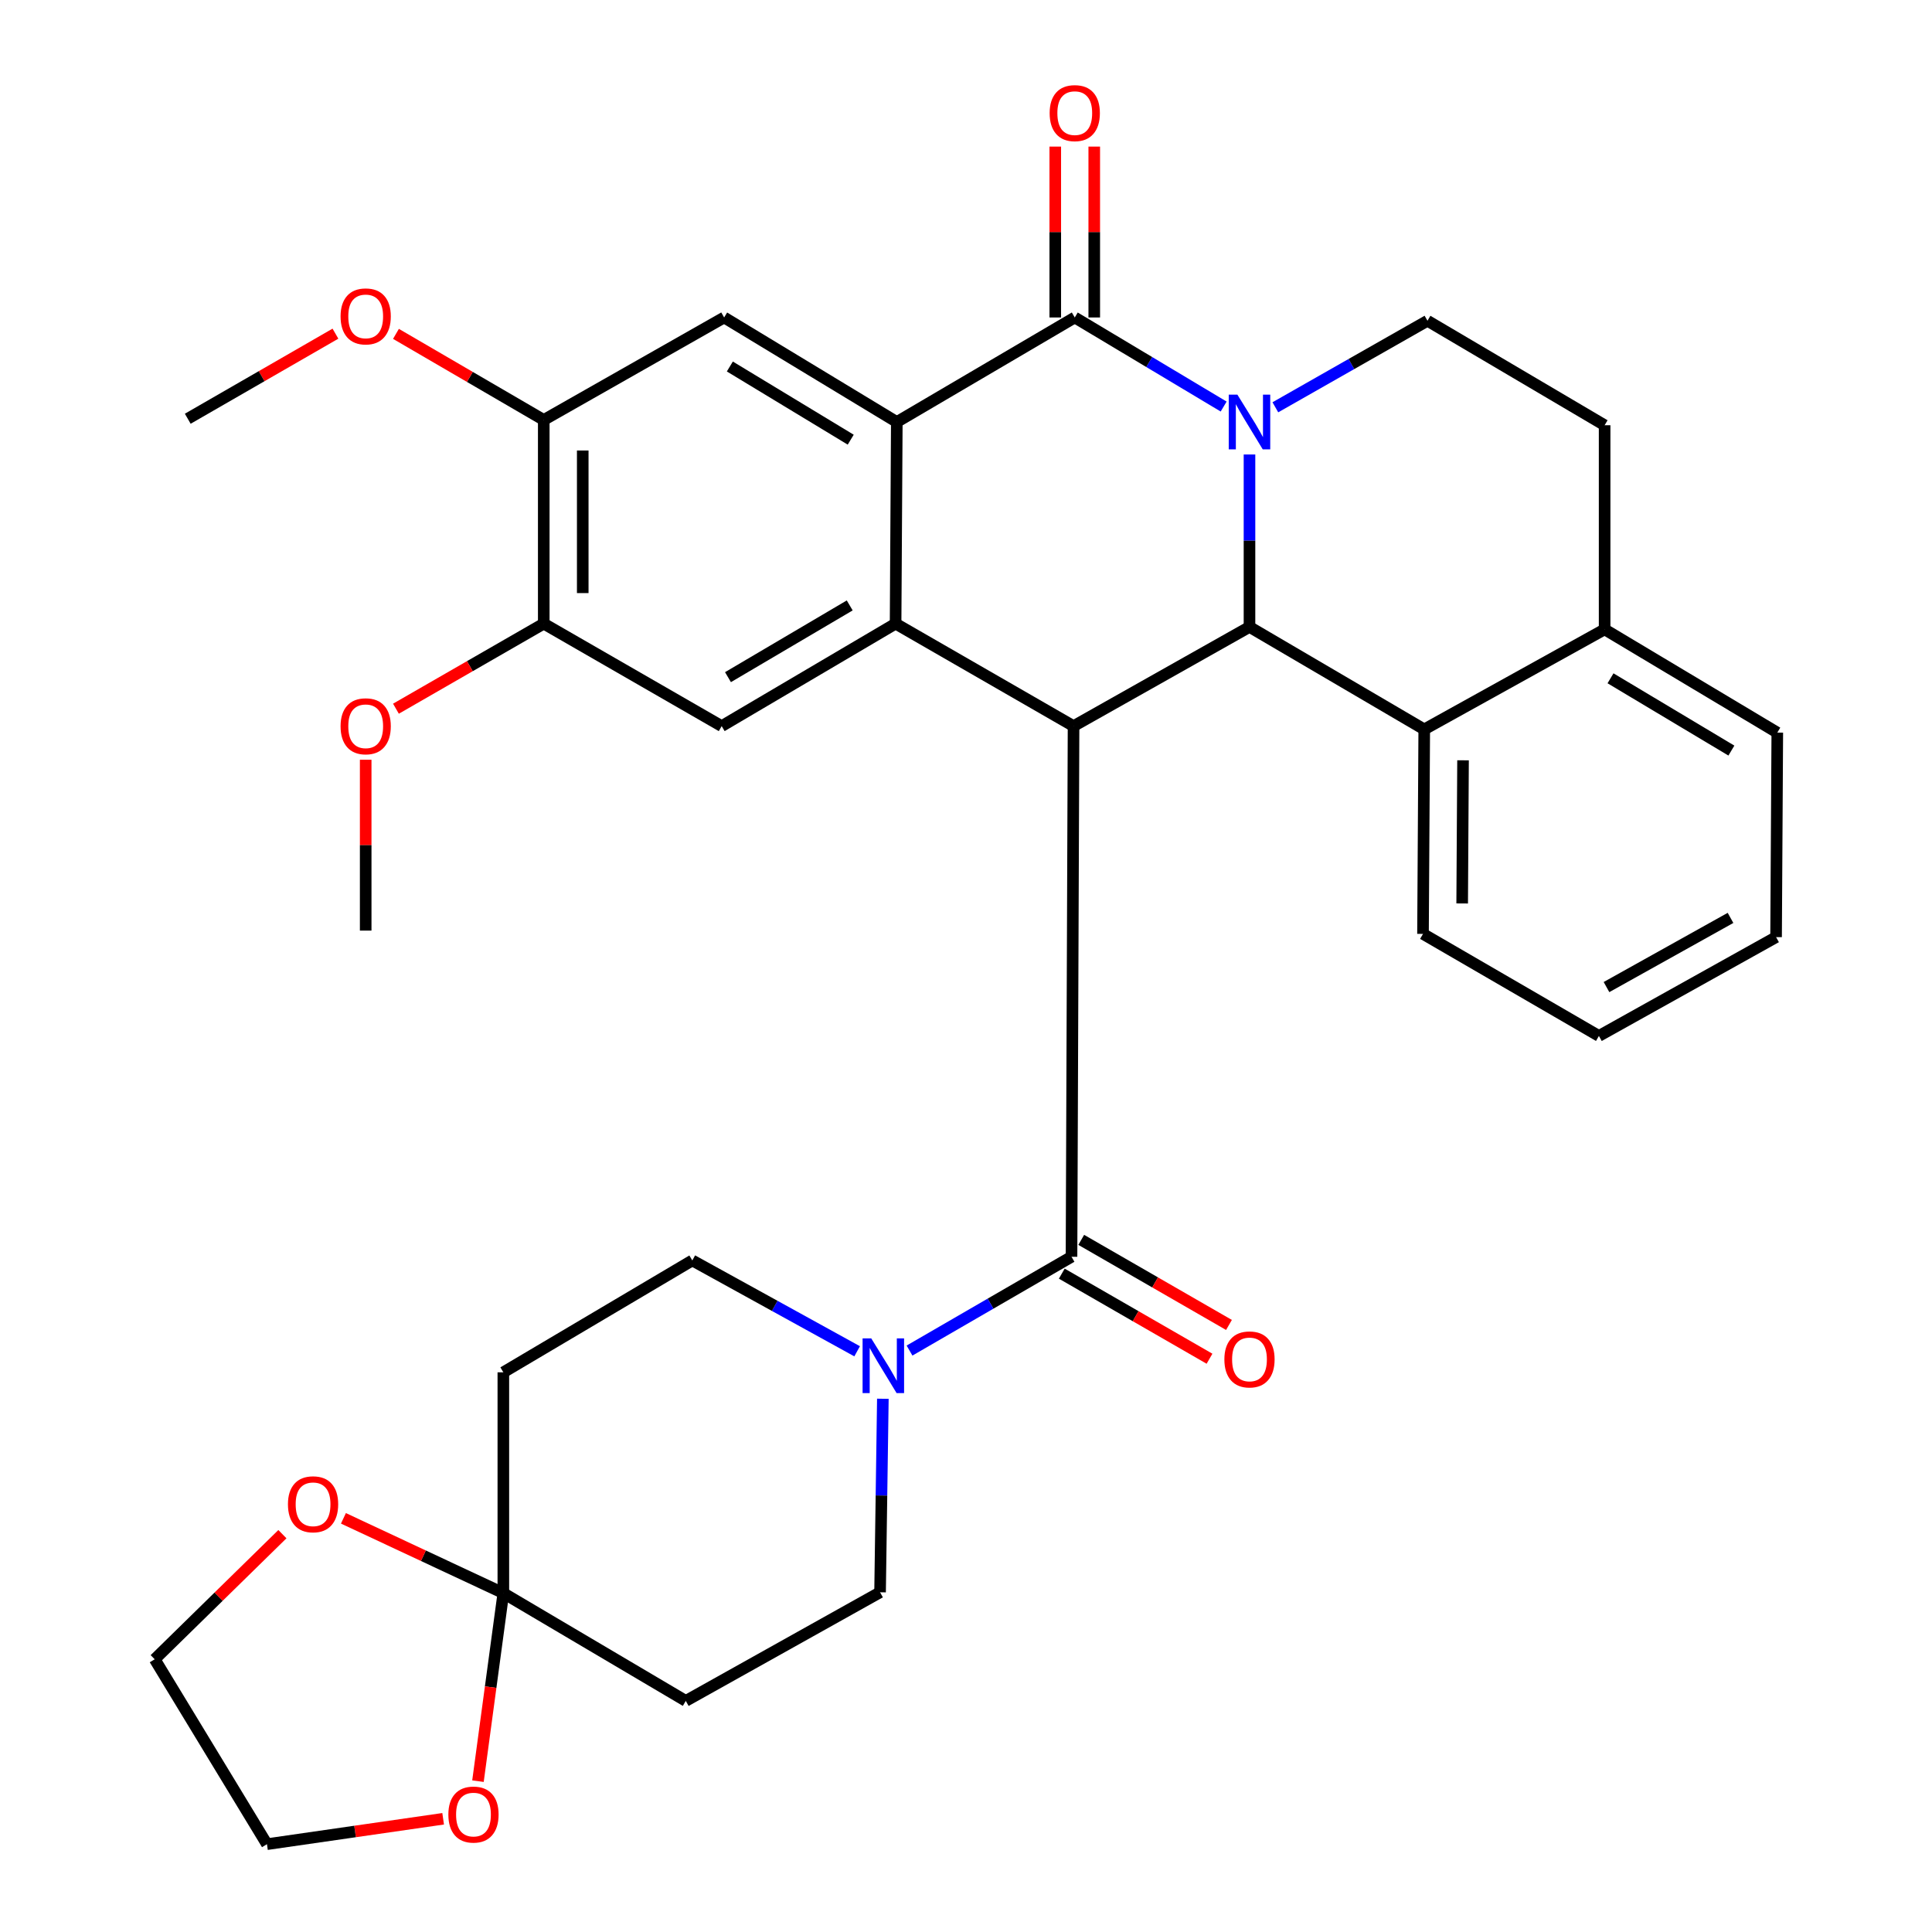 <?xml version='1.0' encoding='iso-8859-1'?>
<svg version='1.1' baseProfile='full'
              xmlns='http://www.w3.org/2000/svg'
                      xmlns:rdkit='http://www.rdkit.org/xml'
                      xmlns:xlink='http://www.w3.org/1999/xlink'
                  xml:space='preserve'
width='1000px' height='1000px' viewBox='0 0 1000 1000'>
<!-- END OF HEADER -->
<rect style='opacity:1.0;fill:#FFFFFF;stroke:none' width='1000' height='1000' x='0' y='0'> </rect>
<path class='bond-1' d='M 633.359,210.43 L 594.827,187.376' style='fill:none;fill-rule:evenodd;stroke:#0000FF;stroke-width:6px;stroke-linecap:butt;stroke-linejoin:miter;stroke-opacity:1' />
<path class='bond-1' d='M 594.827,187.376 L 556.295,164.323' style='fill:none;fill-rule:evenodd;stroke:#000000;stroke-width:6px;stroke-linecap:butt;stroke-linejoin:miter;stroke-opacity:1' />
<path class='bond-2' d='M 646.734,235.243 L 646.734,279.87' style='fill:none;fill-rule:evenodd;stroke:#0000FF;stroke-width:6px;stroke-linecap:butt;stroke-linejoin:miter;stroke-opacity:1' />
<path class='bond-2' d='M 646.734,279.87 L 646.734,324.497' style='fill:none;fill-rule:evenodd;stroke:#000000;stroke-width:6px;stroke-linecap:butt;stroke-linejoin:miter;stroke-opacity:1' />
<path class='bond-11' d='M 660.124,210.815 L 699.489,188.421' style='fill:none;fill-rule:evenodd;stroke:#0000FF;stroke-width:6px;stroke-linecap:butt;stroke-linejoin:miter;stroke-opacity:1' />
<path class='bond-11' d='M 699.489,188.421 L 738.855,166.026' style='fill:none;fill-rule:evenodd;stroke:#000000;stroke-width:6px;stroke-linecap:butt;stroke-linejoin:miter;stroke-opacity:1' />
<path class='bond-0' d='M 555.667,375.837 L 646.734,324.497' style='fill:none;fill-rule:evenodd;stroke:#000000;stroke-width:6px;stroke-linecap:butt;stroke-linejoin:miter;stroke-opacity:1' />
<path class='bond-3' d='M 555.667,375.837 L 463.557,322.793' style='fill:none;fill-rule:evenodd;stroke:#000000;stroke-width:6px;stroke-linecap:butt;stroke-linejoin:miter;stroke-opacity:1' />
<path class='bond-5' d='M 555.667,375.837 L 554.613,650.495' style='fill:none;fill-rule:evenodd;stroke:#000000;stroke-width:6px;stroke-linecap:butt;stroke-linejoin:miter;stroke-opacity:1' />
<path class='bond-4' d='M 556.295,164.323 L 464.185,218.432' style='fill:none;fill-rule:evenodd;stroke:#000000;stroke-width:6px;stroke-linecap:butt;stroke-linejoin:miter;stroke-opacity:1' />
<path class='bond-16' d='M 566.383,164.323 L 566.383,120.1' style='fill:none;fill-rule:evenodd;stroke:#000000;stroke-width:6px;stroke-linecap:butt;stroke-linejoin:miter;stroke-opacity:1' />
<path class='bond-16' d='M 566.383,120.1 L 566.383,75.876' style='fill:none;fill-rule:evenodd;stroke:#FF0000;stroke-width:6px;stroke-linecap:butt;stroke-linejoin:miter;stroke-opacity:1' />
<path class='bond-16' d='M 546.206,164.323 L 546.206,120.1' style='fill:none;fill-rule:evenodd;stroke:#000000;stroke-width:6px;stroke-linecap:butt;stroke-linejoin:miter;stroke-opacity:1' />
<path class='bond-16' d='M 546.206,120.1 L 546.206,75.876' style='fill:none;fill-rule:evenodd;stroke:#FF0000;stroke-width:6px;stroke-linecap:butt;stroke-linejoin:miter;stroke-opacity:1' />
<path class='bond-10' d='M 646.734,324.497 L 737.185,377.53' style='fill:none;fill-rule:evenodd;stroke:#000000;stroke-width:6px;stroke-linecap:butt;stroke-linejoin:miter;stroke-opacity:1' />
<path class='bond-8' d='M 463.557,322.793 L 373.544,375.837' style='fill:none;fill-rule:evenodd;stroke:#000000;stroke-width:6px;stroke-linecap:butt;stroke-linejoin:miter;stroke-opacity:1' />
<path class='bond-8' d='M 439.812,313.366 L 376.802,350.497' style='fill:none;fill-rule:evenodd;stroke:#000000;stroke-width:6px;stroke-linecap:butt;stroke-linejoin:miter;stroke-opacity:1' />
<path class='bond-34' d='M 463.557,322.793 L 464.185,218.432' style='fill:none;fill-rule:evenodd;stroke:#000000;stroke-width:6px;stroke-linecap:butt;stroke-linejoin:miter;stroke-opacity:1' />
<path class='bond-9' d='M 464.185,218.432 L 374.811,164.323' style='fill:none;fill-rule:evenodd;stroke:#000000;stroke-width:6px;stroke-linecap:butt;stroke-linejoin:miter;stroke-opacity:1' />
<path class='bond-9' d='M 440.329,227.576 L 377.767,189.699' style='fill:none;fill-rule:evenodd;stroke:#000000;stroke-width:6px;stroke-linecap:butt;stroke-linejoin:miter;stroke-opacity:1' />
<path class='bond-6' d='M 554.613,650.495 L 512.69,674.774' style='fill:none;fill-rule:evenodd;stroke:#000000;stroke-width:6px;stroke-linecap:butt;stroke-linejoin:miter;stroke-opacity:1' />
<path class='bond-6' d='M 512.69,674.774 L 470.767,699.053' style='fill:none;fill-rule:evenodd;stroke:#0000FF;stroke-width:6px;stroke-linecap:butt;stroke-linejoin:miter;stroke-opacity:1' />
<path class='bond-19' d='M 549.578,659.238 L 587.81,681.257' style='fill:none;fill-rule:evenodd;stroke:#000000;stroke-width:6px;stroke-linecap:butt;stroke-linejoin:miter;stroke-opacity:1' />
<path class='bond-19' d='M 587.81,681.257 L 626.041,703.275' style='fill:none;fill-rule:evenodd;stroke:#FF0000;stroke-width:6px;stroke-linecap:butt;stroke-linejoin:miter;stroke-opacity:1' />
<path class='bond-19' d='M 559.648,641.753 L 597.88,663.772' style='fill:none;fill-rule:evenodd;stroke:#000000;stroke-width:6px;stroke-linecap:butt;stroke-linejoin:miter;stroke-opacity:1' />
<path class='bond-19' d='M 597.88,663.772 L 636.111,685.79' style='fill:none;fill-rule:evenodd;stroke:#FF0000;stroke-width:6px;stroke-linecap:butt;stroke-linejoin:miter;stroke-opacity:1' />
<path class='bond-17' d='M 456.966,723.994 L 456.243,774.08' style='fill:none;fill-rule:evenodd;stroke:#0000FF;stroke-width:6px;stroke-linecap:butt;stroke-linejoin:miter;stroke-opacity:1' />
<path class='bond-17' d='M 456.243,774.08 L 455.52,824.166' style='fill:none;fill-rule:evenodd;stroke:#000000;stroke-width:6px;stroke-linecap:butt;stroke-linejoin:miter;stroke-opacity:1' />
<path class='bond-18' d='M 443.65,699.427 L 400.991,675.914' style='fill:none;fill-rule:evenodd;stroke:#0000FF;stroke-width:6px;stroke-linecap:butt;stroke-linejoin:miter;stroke-opacity:1' />
<path class='bond-18' d='M 400.991,675.914 L 358.333,652.401' style='fill:none;fill-rule:evenodd;stroke:#000000;stroke-width:6px;stroke-linecap:butt;stroke-linejoin:miter;stroke-opacity:1' />
<path class='bond-7' d='M 260.529,824.603 L 260.529,710.31' style='fill:none;fill-rule:evenodd;stroke:#000000;stroke-width:6px;stroke-linecap:butt;stroke-linejoin:miter;stroke-opacity:1' />
<path class='bond-21' d='M 260.529,824.603 L 253.961,873.263' style='fill:none;fill-rule:evenodd;stroke:#000000;stroke-width:6px;stroke-linecap:butt;stroke-linejoin:miter;stroke-opacity:1' />
<path class='bond-21' d='M 253.961,873.263 L 247.393,921.923' style='fill:none;fill-rule:evenodd;stroke:#FF0000;stroke-width:6px;stroke-linecap:butt;stroke-linejoin:miter;stroke-opacity:1' />
<path class='bond-22' d='M 260.529,824.603 L 219.144,805.244' style='fill:none;fill-rule:evenodd;stroke:#000000;stroke-width:6px;stroke-linecap:butt;stroke-linejoin:miter;stroke-opacity:1' />
<path class='bond-22' d='M 219.144,805.244 L 177.759,785.885' style='fill:none;fill-rule:evenodd;stroke:#FF0000;stroke-width:6px;stroke-linecap:butt;stroke-linejoin:miter;stroke-opacity:1' />
<path class='bond-38' d='M 260.529,824.603 L 354.959,880.383' style='fill:none;fill-rule:evenodd;stroke:#000000;stroke-width:6px;stroke-linecap:butt;stroke-linejoin:miter;stroke-opacity:1' />
<path class='bond-12' d='M 373.544,375.837 L 281.446,322.793' style='fill:none;fill-rule:evenodd;stroke:#000000;stroke-width:6px;stroke-linecap:butt;stroke-linejoin:miter;stroke-opacity:1' />
<path class='bond-13' d='M 374.811,164.323 L 281.446,217.367' style='fill:none;fill-rule:evenodd;stroke:#000000;stroke-width:6px;stroke-linecap:butt;stroke-linejoin:miter;stroke-opacity:1' />
<path class='bond-26' d='M 737.185,377.53 L 736.546,483.382' style='fill:none;fill-rule:evenodd;stroke:#000000;stroke-width:6px;stroke-linecap:butt;stroke-linejoin:miter;stroke-opacity:1' />
<path class='bond-26' d='M 757.266,393.529 L 756.818,467.626' style='fill:none;fill-rule:evenodd;stroke:#000000;stroke-width:6px;stroke-linecap:butt;stroke-linejoin:miter;stroke-opacity:1' />
<path class='bond-35' d='M 737.185,377.53 L 830.55,325.753' style='fill:none;fill-rule:evenodd;stroke:#000000;stroke-width:6px;stroke-linecap:butt;stroke-linejoin:miter;stroke-opacity:1' />
<path class='bond-23' d='M 738.855,166.026 L 830.55,220.102' style='fill:none;fill-rule:evenodd;stroke:#000000;stroke-width:6px;stroke-linecap:butt;stroke-linejoin:miter;stroke-opacity:1' />
<path class='bond-25' d='M 281.446,322.793 L 243.192,344.809' style='fill:none;fill-rule:evenodd;stroke:#000000;stroke-width:6px;stroke-linecap:butt;stroke-linejoin:miter;stroke-opacity:1' />
<path class='bond-25' d='M 243.192,344.809 L 204.939,366.825' style='fill:none;fill-rule:evenodd;stroke:#FF0000;stroke-width:6px;stroke-linecap:butt;stroke-linejoin:miter;stroke-opacity:1' />
<path class='bond-36' d='M 281.446,322.793 L 281.446,217.367' style='fill:none;fill-rule:evenodd;stroke:#000000;stroke-width:6px;stroke-linecap:butt;stroke-linejoin:miter;stroke-opacity:1' />
<path class='bond-36' d='M 301.623,306.979 L 301.623,233.181' style='fill:none;fill-rule:evenodd;stroke:#000000;stroke-width:6px;stroke-linecap:butt;stroke-linejoin:miter;stroke-opacity:1' />
<path class='bond-24' d='M 281.446,217.367 L 243.196,195.088' style='fill:none;fill-rule:evenodd;stroke:#000000;stroke-width:6px;stroke-linecap:butt;stroke-linejoin:miter;stroke-opacity:1' />
<path class='bond-24' d='M 243.196,195.088 L 204.947,172.809' style='fill:none;fill-rule:evenodd;stroke:#FF0000;stroke-width:6px;stroke-linecap:butt;stroke-linejoin:miter;stroke-opacity:1' />
<path class='bond-14' d='M 354.959,880.383 L 455.52,824.166' style='fill:none;fill-rule:evenodd;stroke:#000000;stroke-width:6px;stroke-linecap:butt;stroke-linejoin:miter;stroke-opacity:1' />
<path class='bond-15' d='M 260.529,710.31 L 358.333,652.401' style='fill:none;fill-rule:evenodd;stroke:#000000;stroke-width:6px;stroke-linecap:butt;stroke-linejoin:miter;stroke-opacity:1' />
<path class='bond-20' d='M 830.55,325.753 L 830.55,220.102' style='fill:none;fill-rule:evenodd;stroke:#000000;stroke-width:6px;stroke-linecap:butt;stroke-linejoin:miter;stroke-opacity:1' />
<path class='bond-29' d='M 830.55,325.753 L 919.924,379.2' style='fill:none;fill-rule:evenodd;stroke:#000000;stroke-width:6px;stroke-linecap:butt;stroke-linejoin:miter;stroke-opacity:1' />
<path class='bond-29' d='M 833.6,351.087 L 896.162,388.5' style='fill:none;fill-rule:evenodd;stroke:#000000;stroke-width:6px;stroke-linecap:butt;stroke-linejoin:miter;stroke-opacity:1' />
<path class='bond-28' d='M 229.371,941.396 L 183.773,947.971' style='fill:none;fill-rule:evenodd;stroke:#FF0000;stroke-width:6px;stroke-linecap:butt;stroke-linejoin:miter;stroke-opacity:1' />
<path class='bond-28' d='M 183.773,947.971 L 138.176,954.545' style='fill:none;fill-rule:evenodd;stroke:#000000;stroke-width:6px;stroke-linecap:butt;stroke-linejoin:miter;stroke-opacity:1' />
<path class='bond-27' d='M 146.172,794.079 L 113.124,826.459' style='fill:none;fill-rule:evenodd;stroke:#FF0000;stroke-width:6px;stroke-linecap:butt;stroke-linejoin:miter;stroke-opacity:1' />
<path class='bond-27' d='M 113.124,826.459 L 80.076,858.838' style='fill:none;fill-rule:evenodd;stroke:#000000;stroke-width:6px;stroke-linecap:butt;stroke-linejoin:miter;stroke-opacity:1' />
<path class='bond-30' d='M 173.623,172.703 L 135.403,194.721' style='fill:none;fill-rule:evenodd;stroke:#FF0000;stroke-width:6px;stroke-linecap:butt;stroke-linejoin:miter;stroke-opacity:1' />
<path class='bond-30' d='M 135.403,194.721 L 97.182,216.739' style='fill:none;fill-rule:evenodd;stroke:#000000;stroke-width:6px;stroke-linecap:butt;stroke-linejoin:miter;stroke-opacity:1' />
<path class='bond-31' d='M 189.28,393.243 L 189.28,437.461' style='fill:none;fill-rule:evenodd;stroke:#FF0000;stroke-width:6px;stroke-linecap:butt;stroke-linejoin:miter;stroke-opacity:1' />
<path class='bond-31' d='M 189.28,437.461 L 189.28,481.678' style='fill:none;fill-rule:evenodd;stroke:#000000;stroke-width:6px;stroke-linecap:butt;stroke-linejoin:miter;stroke-opacity:1' />
<path class='bond-32' d='M 736.546,483.382 L 827.59,536.202' style='fill:none;fill-rule:evenodd;stroke:#000000;stroke-width:6px;stroke-linecap:butt;stroke-linejoin:miter;stroke-opacity:1' />
<path class='bond-39' d='M 80.076,858.838 L 138.176,954.545' style='fill:none;fill-rule:evenodd;stroke:#000000;stroke-width:6px;stroke-linecap:butt;stroke-linejoin:miter;stroke-opacity:1' />
<path class='bond-33' d='M 919.924,379.2 L 919.296,485.053' style='fill:none;fill-rule:evenodd;stroke:#000000;stroke-width:6px;stroke-linecap:butt;stroke-linejoin:miter;stroke-opacity:1' />
<path class='bond-37' d='M 827.59,536.202 L 919.296,485.053' style='fill:none;fill-rule:evenodd;stroke:#000000;stroke-width:6px;stroke-linecap:butt;stroke-linejoin:miter;stroke-opacity:1' />
<path class='bond-37' d='M 831.518,510.908 L 895.712,475.103' style='fill:none;fill-rule:evenodd;stroke:#000000;stroke-width:6px;stroke-linecap:butt;stroke-linejoin:miter;stroke-opacity:1' />
<path  class='atom-0' d='M 640.474 204.272
L 649.754 219.272
Q 650.674 220.752, 652.154 223.432
Q 653.634 226.112, 653.714 226.272
L 653.714 204.272
L 657.474 204.272
L 657.474 232.592
L 653.594 232.592
L 643.634 216.192
Q 642.474 214.272, 641.234 212.072
Q 640.034 209.872, 639.674 209.192
L 639.674 232.592
L 635.994 232.592
L 635.994 204.272
L 640.474 204.272
' fill='#0000FF'/>
<path  class='atom-7' d='M 450.953 692.742
L 460.233 707.742
Q 461.153 709.222, 462.633 711.902
Q 464.113 714.582, 464.193 714.742
L 464.193 692.742
L 467.953 692.742
L 467.953 721.062
L 464.073 721.062
L 454.113 704.662
Q 452.953 702.742, 451.713 700.542
Q 450.513 698.342, 450.153 697.662
L 450.153 721.062
L 446.473 721.062
L 446.473 692.742
L 450.953 692.742
' fill='#0000FF'/>
<path  class='atom-17' d='M 543.295 58.55
Q 543.295 51.75, 546.655 47.95
Q 550.015 44.15, 556.295 44.15
Q 562.575 44.15, 565.935 47.95
Q 569.295 51.75, 569.295 58.55
Q 569.295 65.43, 565.895 69.35
Q 562.495 73.23, 556.295 73.23
Q 550.055 73.23, 546.655 69.35
Q 543.295 65.47, 543.295 58.55
M 556.295 70.03
Q 560.615 70.03, 562.935 67.15
Q 565.295 64.23, 565.295 58.55
Q 565.295 52.99, 562.935 50.19
Q 560.615 47.35, 556.295 47.35
Q 551.975 47.35, 549.615 50.15
Q 547.295 52.95, 547.295 58.55
Q 547.295 64.27, 549.615 67.15
Q 551.975 70.03, 556.295 70.03
' fill='#FF0000'/>
<path  class='atom-20' d='M 633.734 703.631
Q 633.734 696.831, 637.094 693.031
Q 640.454 689.231, 646.734 689.231
Q 653.014 689.231, 656.374 693.031
Q 659.734 696.831, 659.734 703.631
Q 659.734 710.511, 656.334 714.431
Q 652.934 718.311, 646.734 718.311
Q 640.494 718.311, 637.094 714.431
Q 633.734 710.551, 633.734 703.631
M 646.734 715.111
Q 651.054 715.111, 653.374 712.231
Q 655.734 709.311, 655.734 703.631
Q 655.734 698.071, 653.374 695.271
Q 651.054 692.431, 646.734 692.431
Q 642.414 692.431, 640.054 695.231
Q 637.734 698.031, 637.734 703.631
Q 637.734 709.351, 640.054 712.231
Q 642.414 715.111, 646.734 715.111
' fill='#FF0000'/>
<path  class='atom-22' d='M 232.071 939.212
Q 232.071 932.412, 235.431 928.612
Q 238.791 924.812, 245.071 924.812
Q 251.351 924.812, 254.711 928.612
Q 258.071 932.412, 258.071 939.212
Q 258.071 946.092, 254.671 950.012
Q 251.271 953.892, 245.071 953.892
Q 238.831 953.892, 235.431 950.012
Q 232.071 946.132, 232.071 939.212
M 245.071 950.692
Q 249.391 950.692, 251.711 947.812
Q 254.071 944.892, 254.071 939.212
Q 254.071 933.652, 251.711 930.852
Q 249.391 928.012, 245.071 928.012
Q 240.751 928.012, 238.391 930.812
Q 236.071 933.612, 236.071 939.212
Q 236.071 944.932, 238.391 947.812
Q 240.751 950.692, 245.071 950.692
' fill='#FF0000'/>
<path  class='atom-23' d='M 149.041 778.612
Q 149.041 771.812, 152.401 768.012
Q 155.761 764.212, 162.041 764.212
Q 168.321 764.212, 171.681 768.012
Q 175.041 771.812, 175.041 778.612
Q 175.041 785.492, 171.641 789.412
Q 168.241 793.292, 162.041 793.292
Q 155.801 793.292, 152.401 789.412
Q 149.041 785.532, 149.041 778.612
M 162.041 790.092
Q 166.361 790.092, 168.681 787.212
Q 171.041 784.292, 171.041 778.612
Q 171.041 773.052, 168.681 770.252
Q 166.361 767.412, 162.041 767.412
Q 157.721 767.412, 155.361 770.212
Q 153.041 773.012, 153.041 778.612
Q 153.041 784.332, 155.361 787.212
Q 157.721 790.092, 162.041 790.092
' fill='#FF0000'/>
<path  class='atom-25' d='M 176.28 163.764
Q 176.28 156.964, 179.64 153.164
Q 183 149.364, 189.28 149.364
Q 195.56 149.364, 198.92 153.164
Q 202.28 156.964, 202.28 163.764
Q 202.28 170.644, 198.88 174.564
Q 195.48 178.444, 189.28 178.444
Q 183.04 178.444, 179.64 174.564
Q 176.28 170.684, 176.28 163.764
M 189.28 175.244
Q 193.6 175.244, 195.92 172.364
Q 198.28 169.444, 198.28 163.764
Q 198.28 158.204, 195.92 155.404
Q 193.6 152.564, 189.28 152.564
Q 184.96 152.564, 182.6 155.364
Q 180.28 158.164, 180.28 163.764
Q 180.28 169.484, 182.6 172.364
Q 184.96 175.244, 189.28 175.244
' fill='#FF0000'/>
<path  class='atom-26' d='M 176.28 375.917
Q 176.28 369.117, 179.64 365.317
Q 183 361.517, 189.28 361.517
Q 195.56 361.517, 198.92 365.317
Q 202.28 369.117, 202.28 375.917
Q 202.28 382.797, 198.88 386.717
Q 195.48 390.597, 189.28 390.597
Q 183.04 390.597, 179.64 386.717
Q 176.28 382.837, 176.28 375.917
M 189.28 387.397
Q 193.6 387.397, 195.92 384.517
Q 198.28 381.597, 198.28 375.917
Q 198.28 370.357, 195.92 367.557
Q 193.6 364.717, 189.28 364.717
Q 184.96 364.717, 182.6 367.517
Q 180.28 370.317, 180.28 375.917
Q 180.28 381.637, 182.6 384.517
Q 184.96 387.397, 189.28 387.397
' fill='#FF0000'/>
</svg>
